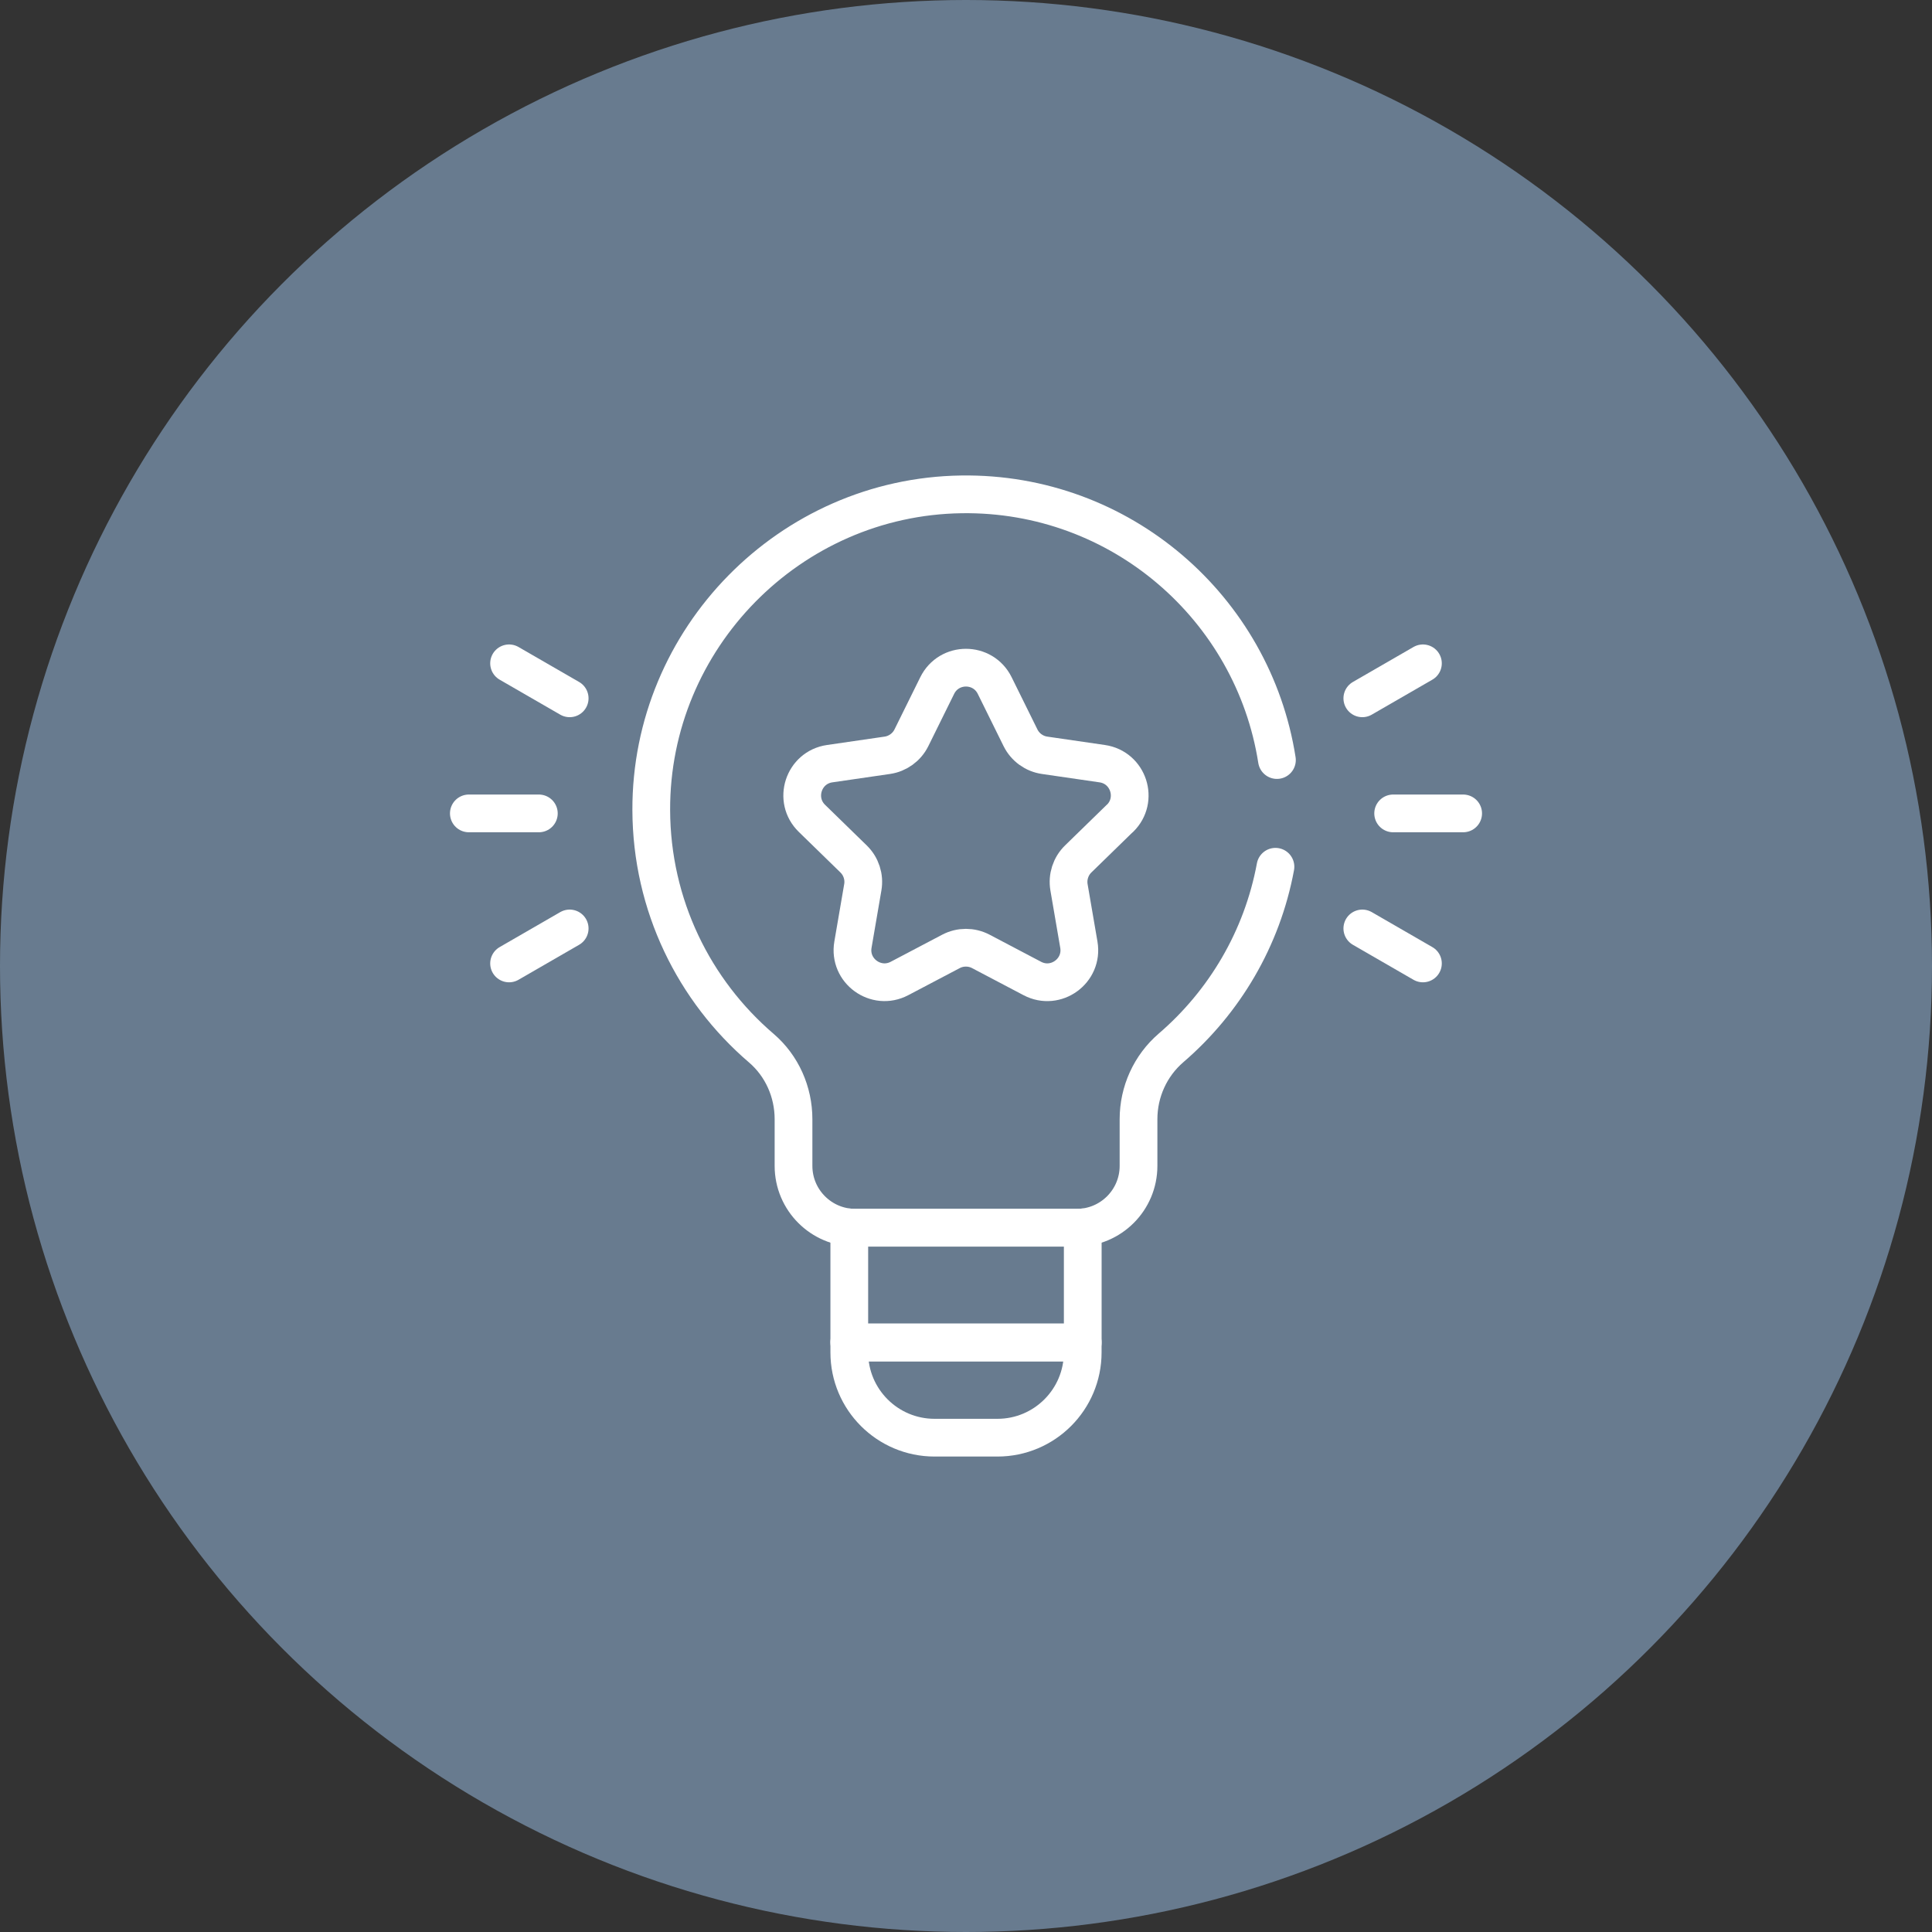<?xml version="1.0" encoding="UTF-8"?>
<svg id="Layer_2" data-name="Layer 2" xmlns="http://www.w3.org/2000/svg" viewBox="0 0 512 512">
  <rect x="0" y="0" width="512" height="512" fill="#333333" stroke="none"/>
  <defs>
    <style>
      .cls-1 {
        fill: #687b8f;
      }

      .cls-2 {
        fill: none;
        stroke: #fff;
        stroke-linecap: round;
        stroke-linejoin: round;
        stroke-width: 10px;
      }
    </style>
  </defs>
  <g id="Layer_1-2" data-name="Layer 1">
    <circle class="cls-1" cx="256" cy="256" r="256"/>
    <g>
      <path class="cls-2" d="m225.07,355.77v2.63c0,12.48,10.12,22.6,22.6,22.6h16.66c12.48,0,22.6-10.12,22.6-22.6v-2.63h-61.87Z"/>
      <path class="cls-2" d="m285.33,325.36h-58.65c-.54,0-1.08-.03-1.61-.08v30.49h61.87v-30.49c-.53.05-1.07.08-1.61.08Z"/>
      <path class="cls-2" d="m296.81,216.87c5.04-4.92,2.26-13.48-4.71-14.49l-15.26-2.22c-2.77-.4-5.16-2.14-6.4-4.65l-6.83-13.83c-3.12-6.32-12.12-6.32-15.24,0l-6.83,13.83c-1.24,2.51-3.63,4.25-6.4,4.65l-15.26,2.22c-6.97,1.01-9.75,9.58-4.71,14.49l11.04,10.76c2,1.95,2.92,4.76,2.44,7.52l-2.61,15.2c-1.19,6.94,6.1,12.23,12.33,8.96l13.65-7.18c2.48-1.3,5.43-1.3,7.91,0l13.65,7.18c6.23,3.28,13.52-2.02,12.33-8.96l-2.61-15.2c-.47-2.76.44-5.57,2.44-7.52l11.04-10.76Z"/>
      <line class="cls-2" x1="134.91" y1="175.79" x2="150.97" y2="185.06"/>
      <line class="cls-2" x1="361.03" y1="246.05" x2="377.09" y2="255.32"/>
      <line class="cls-2" x1="124.25" y1="215.56" x2="142.8" y2="215.56"/>
      <line class="cls-2" x1="369.2" y1="215.56" x2="387.75" y2="215.56"/>
      <line class="cls-2" x1="134.91" y1="255.32" x2="150.97" y2="246.05"/>
      <line class="cls-2" x1="361.03" y1="185.06" x2="377.09" y2="175.79"/>
      <path class="cls-2" d="m338.4,201.42c-6.3-40.27-41.42-71-83.59-70.41-45.48.63-82.37,38.18-82.22,83.67.08,25.25,11.38,47.86,29.18,63.1,5.47,4.69,8.52,11.61,8.52,18.81v12.38c0,9.05,7.34,16.39,16.39,16.39h58.65c9.05,0,16.39-7.34,16.39-16.39v-12.38c0-7.26,3.13-14.17,8.63-18.9,14.12-12.14,24.13-28.93,27.66-47.99"/>
    </g>
  </g>
</svg>